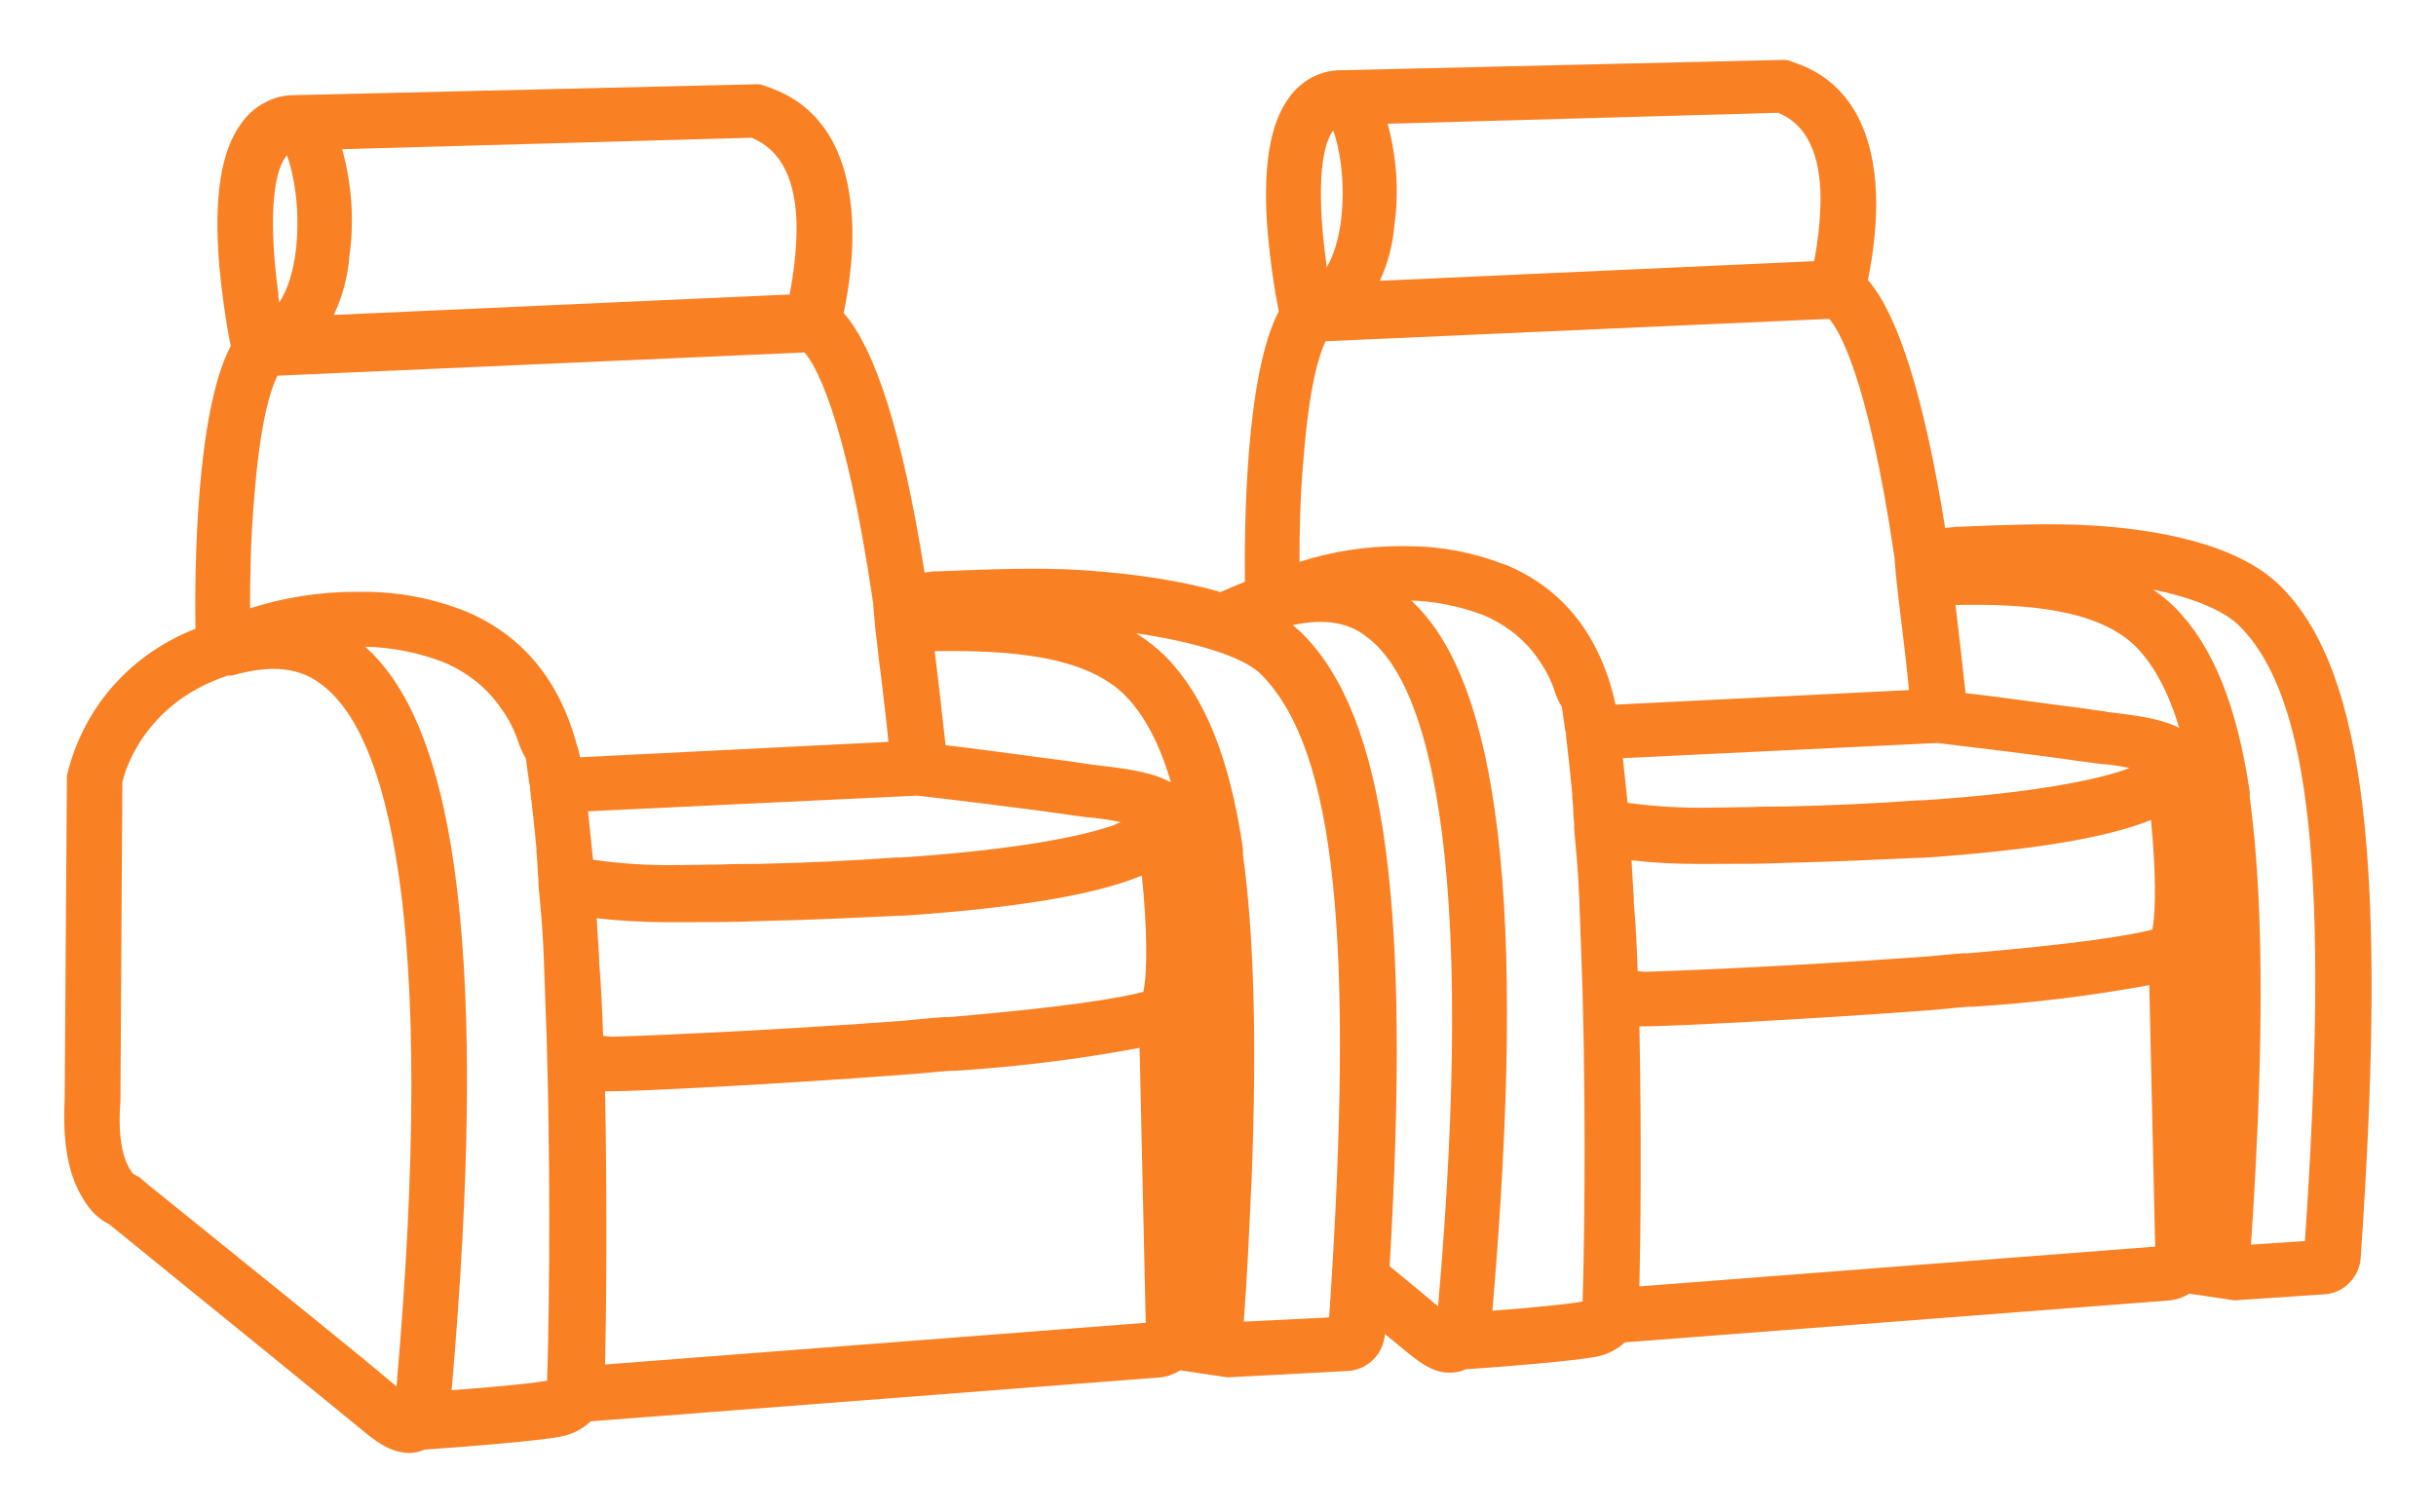 <?xml version="1.0" encoding="UTF-8"?><svg id="Icons" xmlns="http://www.w3.org/2000/svg" viewBox="0 0 87 54"><defs><style>.cls-1{fill:#fa8024;}</style></defs><path class="cls-1" d="M43.56,21.14c-1.84-.53-3.9-.71-5.01-.78-1.5-.09-3.15-.03-5.09,.05h-.13c-.1,.02-.21,.03-.31,.04-.77-4.86-1.74-7.97-2.89-9.27,.19-.9,.44-2.48,.24-4-.27-2.16-1.3-3.54-3-4.09-.12-.06-.26-.09-.36-.08l-16.53,.39c-.37,0-.73,.1-1.05,.28-.32,.17-.6,.42-.8,.71-.74,.98-1,2.65-.8,5.09,.09,.96,.22,1.93,.41,2.88-1.25,2.37-1.29,8.05-1.26,10.1-1.08,.42-2.06,1.08-2.84,1.93-.84,.91-1.44,2.03-1.75,3.31l-.08,11.58c-.08,1.57,.14,2.73,.66,3.54,.23,.41,.57,.74,.93,.91l1.77,1.44c2.36,1.91,6.3,5.12,6.99,5.69l.17,.14c.56,.46,1.09,.9,1.8,.9,.18,0,.35-.04,.54-.12h0c1.35-.09,4.07-.31,4.83-.46,.41-.07,.8-.26,1.1-.55l20.36-1.57c.25-.03,.48-.12,.69-.25l1.69,.25,4.35-.23c.33-.03,.65-.19,.88-.43,.23-.24,.37-.56,.39-.89,.2,.16,.35,.29,.45,.37l.17,.14c.54,.45,1.06,.87,1.65,.87h.09c.17,0,.34-.03,.53-.12,1.29-.08,3.89-.3,4.62-.44,.4-.07,.77-.25,1.06-.52l19.49-1.5c.24-.03,.46-.11,.67-.24l1.62,.24,3.25-.22c.33-.03,.63-.18,.86-.42,.23-.24,.37-.55,.39-.88,.97-13.97,.16-20.9-2.8-23.93-1.55-1.6-4.54-2.09-6.78-2.23-1.46-.09-3.12-.02-4.87,.05,0,0-.31,.03-.39,.04-.74-4.63-1.67-7.6-2.76-8.86,.18-.87,.41-2.37,.23-3.83-.26-2.08-1.26-3.42-2.9-3.95-.12-.06-.26-.09-.36-.08l-15.83,.37c-.35,0-.71,.1-1.02,.27-.31,.17-.58,.41-.78,.69-.71,.95-.97,2.55-.77,4.9,.08,.91,.21,1.84,.39,2.75-1.19,2.27-1.23,7.68-1.21,9.66l-.9,.38Zm6-16.72l13.95-.39c1,.41,1.51,1.45,1.51,3.1-.01,.74-.09,1.48-.23,2.2l-15.51,.7c.29-.63,.47-1.32,.52-1.99,.17-1.2,.08-2.44-.24-3.61Zm-1.94,.25c.2,.56,.44,1.73,.28,3.16-.09,.72-.27,1.31-.52,1.72,0-.06-.01-.13-.02-.19v-.02c-.32-2.31-.22-4.05,.25-4.67Zm-35.4,.66l14.62-.41c1.07,.43,1.61,1.53,1.61,3.27-.01,.78-.1,1.56-.25,2.33l-16.28,.73c.32-.67,.51-1.4,.56-2.12,.18-1.26,.08-2.57-.26-3.8Zm-2,.26s.02-.03,.03-.04c.21,.57,.49,1.83,.32,3.37-.1,.82-.31,1.46-.6,1.89-.01-.1-.03-.2-.03-.3v-.02c-.33-2.43-.23-4.26,.28-4.91Zm3.95,43.94c-.08-.07-.16-.13-.22-.18-.73-.64-5.36-4.37-7.59-6.17l-.06-.05c-.69-.55-1.19-.96-1.21-.98-.04-.04-.12-.12-.22-.15l-.06-.05h-.03c-.06-.05-.1-.12-.15-.2-.14-.22-.45-.89-.33-2.4l.07-11.41c.02-.11,.61-2.77,3.77-3.81h.15c1.43-.41,2.47-.29,3.28,.39,1.23,.98,2.11,3.13,2.62,6.41,.68,4.35,.67,10.61-.03,18.6Zm5.39-.22h0c-.38,.09-1.71,.22-3.43,.35,.66-7.6,.72-13.44,.2-17.85-.51-4.34-1.59-7.2-3.29-8.71,.95,.02,1.91,.21,2.79,.55,.3,.12,.59,.28,.87,.47,.48,.32,.89,.73,1.22,1.22,.27,.37,.47,.78,.61,1.22,.07,.19,.15,.37,.25,.53l.12,.87c.01,.05,.02,.1,.03,.1h0v.12c.07,.58,.15,1.27,.23,2.14v.13c.02,.16,.03,.32,.04,.54,0,.15,.02,.3,.03,.42v.2c.08,.82,.16,1.67,.19,2.57l.1,2.8,.02,.71c.15,5.55,.04,10.49,0,11.6Zm1.06-22.63c-.62-2.38-1.97-4.01-4.03-4.86-1.15-.45-2.37-.68-3.6-.68h-.29c-1.28,0-2.55,.2-3.77,.59,0-1.03,.02-2.51,.15-3.96,.21-2.69,.58-3.86,.83-4.35l18.82-.83c.32,.35,1.44,2.04,2.45,8.93l.06,.7h0s.02,.22,.02,.22c.05,.42,.1,.85,.15,1.29l.05,.38c.09,.77,.19,1.56,.27,2.39l-11.01,.55-.09-.38Zm.39,2.3l11.75-.56c.72,.08,3.88,.46,5.16,.65l.87,.12c.42,.03,.83,.09,1.24,.18-.01,0-.03,0-.04,.01l-.25,.11c-1.5,.51-4.2,.92-7.57,1.14h-.18c-1.48,.11-3.14,.19-4.92,.23-.44,0-.87,0-1.32,.02-.46,0-.93,.02-1.43,.02-1.05,.02-2.11-.04-3.14-.19l-.18-1.73Zm.6,19.76c.04-1.67,.08-5.62,0-9.76,.05,0,.1,0,.15,0h.12c.91,0,5.75-.24,10.25-.58,.33-.02,.66-.05,.98-.08,.29-.03,.57-.05,.82-.07h.17c2.2-.14,4.42-.41,6.6-.82l.22,9.82-19.3,1.49Zm19.22-13.31c-.83,.22-2.7,.54-6.91,.9h-.18c-.31,.02-.62,.05-.94,.08-.3,.03-.61,.06-.92,.08-4.93,.36-9.61,.54-10.03,.54-.1,0-.2-.02-.31-.03-.03-.87-.07-1.82-.14-2.59v-.17c-.03-.5-.06-.98-.09-1.44,.81,.09,1.64,.14,2.46,.14h.53c1.02,0,1.98,0,2.87-.04,1.85-.04,3.45-.12,4.9-.19h.18c3.97-.27,6.8-.73,8.47-1.41,.02,0,.04-.01,.06-.02,.19,1.82,.21,3.44,.05,4.16Zm-1.77-8.11c-.3-.04-.57-.08-.81-.12l-.92-.12c-1.14-.15-2.65-.36-3.56-.46-.14-1.25-.26-2.36-.39-3.36,2.61-.04,5.39,.14,6.82,1.6,.68,.7,1.22,1.72,1.62,3.09-.71-.4-1.75-.51-2.76-.63Zm8.4,19.74l-3.04,.15c.12-1.58,.19-3.12,.25-4.49l.03-.56c.19-4.91,.09-8.73-.31-11.65v-.21c-.48-3.23-1.35-5.41-2.77-6.86-.32-.31-.67-.58-1.04-.82,1.96,.29,3.84,.81,4.49,1.5,2.62,2.69,3.32,9.35,2.4,22.93Zm3.9-.4c-.06-.05-.12-.1-.16-.13-.22-.19-.81-.68-1.57-1.3,.76-12.97-.16-19.57-3.07-22.55-.12-.12-.25-.24-.39-.35,1.16-.25,2.03-.1,2.72,.48,1.17,.93,2.01,2.99,2.49,6.12,.65,4.15,.64,10.12-.02,17.74Zm5.16-.17c-.39,.08-1.63,.21-3.22,.33,.62-7.27,.69-12.85,.19-17.07-.49-4.11-1.5-6.83-3.09-8.3,.88,.03,1.76,.21,2.57,.52,.29,.12,.57,.27,.83,.45,.46,.31,.85,.69,1.16,1.16,.25,.35,.45,.74,.58,1.16,.06,.18,.14,.35,.24,.51l.12,.83s.02,.1,.03,.1h0s0,.12,0,.12c.07,.55,.14,1.21,.22,2.04v.13c.02,.16,.03,.31,.04,.52,0,.14,.02,.29,.03,.4v.21c.07,.79,.15,1.6,.18,2.45l.08,2.21,.04,1.16c.14,5.29,.04,9.98,0,11.08Zm-2.8-26.33c-1.11-.43-2.27-.65-3.46-.65h-.27c-1.22,0-2.42,.19-3.58,.56,0-.99,.02-2.38,.15-3.74,.2-2.54,.55-3.66,.78-4.14l17.99-.8c.31,.35,1.37,1.98,2.33,8.52l.04,.51h0l.04,.38c.05,.48,.11,.96,.17,1.46l.02,.15c.09,.72,.17,1.47,.25,2.24l-10.48,.52-.08-.34c-.59-2.29-1.9-3.86-3.88-4.67Zm4.26,6.92l11.21-.54c.67,.08,3.69,.44,4.94,.63l.84,.11c.36,.03,.72,.08,1.08,.15l-.17,.07c-1.43,.49-4.01,.88-7.24,1.09h-.18c-1.42,.11-3.01,.18-4.71,.22-.4,0-.78,0-1.27,.02-.44,0-.89,.02-1.37,.02-1,.02-2-.04-2.98-.17l-.17-1.59Zm.57,18.86c.04-1.6,.08-5.33,0-9.28,.03,0,.07,0,.11,0h.11c.87,0,5.5-.23,9.82-.55,.29-.02,.58-.04,.94-.08,.28-.03,.54-.05,.78-.07h.17c2.1-.13,4.21-.39,6.28-.77l.21,9.34-18.41,1.42Zm18.34-12.74c-.8,.21-2.6,.51-6.59,.85h-.17c-.3,.02-.6,.05-.9,.08-.29,.03-.58,.05-.88,.07-4.72,.34-9.2,.51-9.6,.51-.09,0-.17-.01-.26-.02-.03-.76-.07-1.71-.14-2.45v-.17c-.03-.46-.06-.91-.08-1.34,.77,.09,1.55,.13,2.31,.13h.51c.97,0,1.89,0,2.74-.04,1.8-.04,3.37-.12,4.69-.18h.17c3.81-.26,6.52-.7,8.13-1.35h0c.17,1.71,.19,3.22,.05,3.91Zm-1.66-7.78c-.29-.04-.54-.07-.77-.11l-1-.13c-1.06-.14-2.42-.33-3.26-.42-.13-1.17-.25-2.21-.36-3.15,2.49-.05,5.12,.14,6.47,1.52,.63,.65,1.14,1.61,1.52,2.87-.68-.35-1.65-.46-2.59-.57Zm7.09,18.91l-1.93,.13c.11-1.51,.18-2.97,.24-4.28l.02-.52c.18-4.7,.08-8.37-.3-11.16v-.2c-.46-3.1-1.3-5.19-2.66-6.59-.25-.24-.51-.46-.79-.65,1.31,.27,2.52,.71,3.13,1.35,2.5,2.57,3.17,8.93,2.29,21.91Z"/></svg>